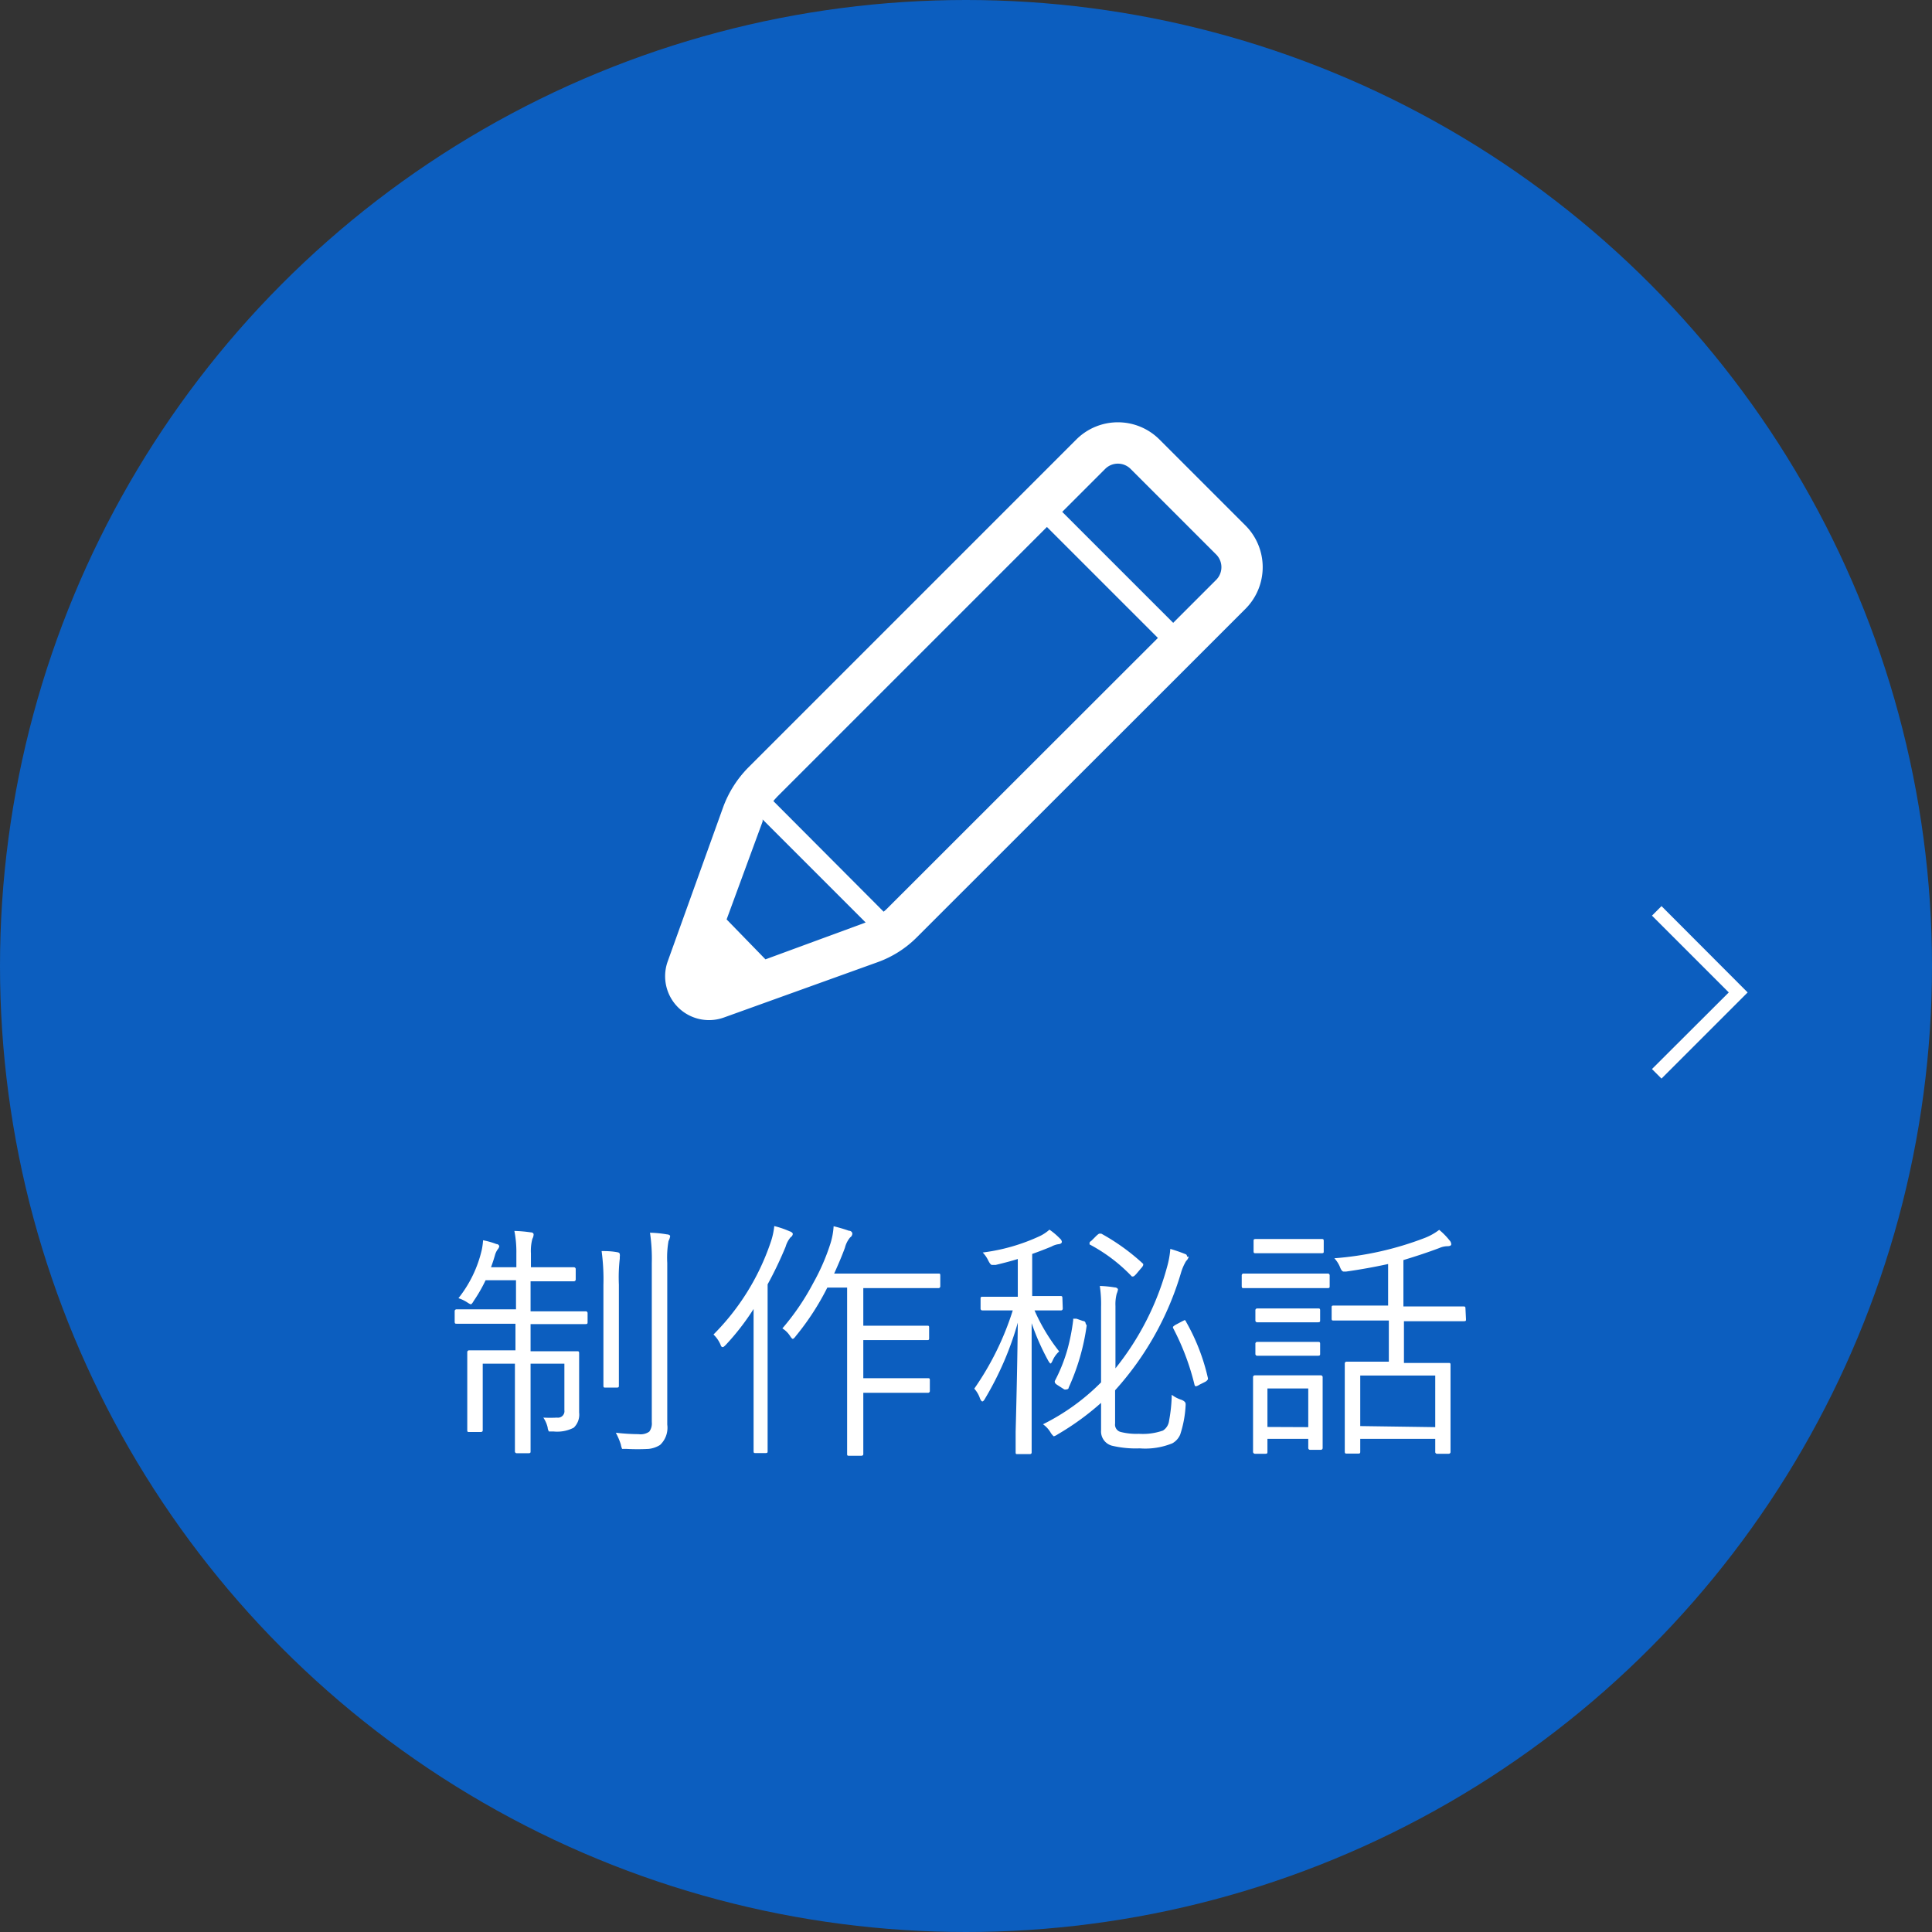 <svg xmlns="http://www.w3.org/2000/svg" viewBox="0 0 107.42 107.42"><rect x="0" y="0" width="107.42" height="107.42" fill="#333333" stroke="none"/><defs><style>.cls-1{fill:#0c5ebf;}.cls-2{fill:#fff;}</style></defs><g id="レイヤー_2" data-name="レイヤー 2"><g id="レイヤー_1-2" data-name="レイヤー 1"><circle class="cls-1" cx="53.71" cy="53.71" r="53.71"/><path class="cls-2" d="M32.67,73.5c0,.08,0,.12-.11.12l-1.86,0H29.5v1.51h.86l1.72,0c.08,0,.12,0,.12.11l0,1.39V77l0,1.54a1,1,0,0,1-.3.84,2,2,0,0,1-1.13.21c-.14,0-.23,0-.25,0a.48.48,0,0,1-.07-.22,1.65,1.65,0,0,0-.24-.55,7.45,7.45,0,0,0,.76,0,.36.36,0,0,0,.41-.41V75.82H29.5v2.27l0,2.6c0,.07,0,.11-.12.11h-.64a.1.1,0,0,1-.11-.11l0-2.59V75.82H26.84v2.24l0,1.47q0,.09-.12.09h-.63c-.07,0-.11,0-.11-.09l0-1.48V76.47l0-1.28a.1.1,0,0,1,.11-.11l1.73,0h.84V73.6H27.26l-1.87,0c-.07,0-.11,0-.11-.12v-.57a.1.1,0,0,1,.11-.11l1.87,0h1.43V71.18H27a8.44,8.44,0,0,1-.66,1.15c-.07.12-.12.19-.17.19a.91.91,0,0,1-.18-.1,2.07,2.07,0,0,0-.5-.24,6.77,6.77,0,0,0,1.3-2.7,4.08,4.08,0,0,0,.07-.52,4.23,4.23,0,0,1,.74.21c.1,0,.16.08.16.13a.39.39,0,0,1-.09.17,1,1,0,0,0-.15.32c-.06.21-.13.43-.22.67h1.41V69.7a6.06,6.06,0,0,0-.11-1.26,7.71,7.71,0,0,1,.91.08c.11,0,.16.06.16.12a.56.56,0,0,1-.07.24,2.6,2.6,0,0,0-.08.81v.77h.85l1.54,0a.1.1,0,0,1,.1.11v.56a.1.1,0,0,1-.1.11l-1.54,0H29.5v1.67h1.2l1.86,0a.1.1,0,0,1,.11.11Zm1.79-3.76a.35.35,0,0,1,0,.13c0,.06,0,.1,0,.11a9,9,0,0,0-.05,1.44v3.81l0,1.8c0,.08,0,.12-.11.12h-.65c-.07,0-.1,0-.1-.12l0-1.8V71.45a11.77,11.77,0,0,0-.1-1.89c.24,0,.54,0,.9.07C34.41,69.64,34.46,69.68,34.46,69.74Zm2.8-1a.86.86,0,0,1-.09.26,5.38,5.38,0,0,0-.07,1.22V77.1l0,2.11a1.31,1.31,0,0,1-.4,1.13,1.48,1.48,0,0,1-.64.22,11.1,11.1,0,0,1-1.22,0c-.14,0-.22,0-.25,0a1,1,0,0,1-.07-.24,3.73,3.73,0,0,0-.28-.66,11.54,11.54,0,0,0,1.27.08.83.83,0,0,0,.59-.14.77.77,0,0,0,.14-.53V70.23a9.84,9.84,0,0,0-.1-1.69,6.38,6.38,0,0,1,.93.09C37.2,68.64,37.26,68.68,37.26,68.74Z"/><path class="cls-2" d="M44.08,68.61a.24.24,0,0,1-.12.18,1.42,1.42,0,0,0-.28.53,21.17,21.17,0,0,1-1,2.09v7.08l0,2.19c0,.07,0,.11-.1.11H42c-.07,0-.1,0-.1-.11l0-2.19V74.85q0-.66,0-2.07a13.62,13.62,0,0,1-1.55,2c-.08.08-.13.12-.16.12s-.09,0-.13-.14a1.71,1.71,0,0,0-.39-.56,13.27,13.27,0,0,0,3.17-5.1,4,4,0,0,0,.21-.93,5.07,5.07,0,0,1,.85.29C44,68.49,44.08,68.55,44.08,68.61Zm8.2,2.9a.1.1,0,0,1-.11.11l-1.77,0H48v2.09h2.18l1.37,0c.08,0,.11,0,.11.1v.59c0,.08,0,.11-.11.11l-1.37,0H48v2.12h2.18l1.41,0c.08,0,.11,0,.11.11v.59a.1.1,0,0,1-.11.11l-1.41,0H48v1.22l0,2.19q0,.09-.12.09h-.67c-.07,0-.11,0-.11-.09l0-2.19V71.59H46a14.43,14.43,0,0,1-1.74,2.68c-.08.11-.14.17-.18.17s-.09-.06-.16-.17a1.36,1.36,0,0,0-.42-.41,13.47,13.47,0,0,0,1.72-2.53,11.74,11.74,0,0,0,.94-2.15,4,4,0,0,0,.19-1,8.64,8.64,0,0,1,.85.25c.13,0,.19.1.19.16a.26.26,0,0,1-.12.21,1.42,1.42,0,0,0-.29.57q-.21.58-.6,1.44H50.4l1.77,0c.08,0,.11,0,.11.11Z"/><path class="cls-2" d="M59.09,72.75a.1.1,0,0,1-.11.11l-1.37,0h-.09a10.49,10.49,0,0,0,1.37,2.28,1.43,1.43,0,0,0-.36.5c-.05.11-.09.17-.12.17s-.06-.05-.12-.14a13.33,13.33,0,0,1-.93-2.1c0,1.63,0,3.42,0,5.36,0,.38,0,.83,0,1.33,0,.3,0,.46,0,.49s0,.1-.11.1h-.68c-.07,0-.1,0-.1-.1s0-.4,0-1.15q.09-3.36.12-6.06a17.52,17.52,0,0,1-1.82,4.22c-.06.11-.11.16-.15.16s-.08-.05-.13-.16a1.56,1.56,0,0,0-.32-.55,16,16,0,0,0,2.14-4.35H56l-1.37,0a.1.1,0,0,1-.11-.11v-.53c0-.08,0-.12.11-.12l1.37,0h.59V70q-.47.15-1.23.33l-.21,0c-.05,0-.12-.08-.2-.24a1.7,1.7,0,0,0-.31-.45,10.66,10.66,0,0,0,3.21-.93,2.33,2.33,0,0,0,.5-.34,3.8,3.8,0,0,1,.58.49.3.3,0,0,1,.11.18c0,.08-.07.13-.21.14a1.17,1.17,0,0,0-.37.13c-.34.14-.7.28-1.07.41v2.34h.2l1.37,0c.07,0,.11,0,.11.12Zm7-2.88a.44.44,0,0,1-.14.24,2.84,2.84,0,0,0-.29.67A16.86,16.86,0,0,1,62,77.3v1.85a.42.42,0,0,0,.32.47,3.54,3.54,0,0,0,1,.1,3.38,3.38,0,0,0,1.34-.18A.75.75,0,0,0,65,79a8.66,8.66,0,0,0,.15-1.45,1.73,1.73,0,0,0,.54.28c.15.06.23.14.23.22a.54.54,0,0,1,0,.11,6.16,6.16,0,0,1-.3,1.6,1,1,0,0,1-.44.49,4,4,0,0,1-1.81.28,5.73,5.73,0,0,1-1.55-.15.82.82,0,0,1-.6-.85V78a14.88,14.88,0,0,1-2.41,1.75.8.8,0,0,1-.22.11s-.09-.07-.17-.2a1.47,1.47,0,0,0-.43-.47,12.13,12.13,0,0,0,3.23-2.33V72.67a6.82,6.82,0,0,0-.07-1.17,6.16,6.16,0,0,1,.82.08c.12,0,.19.07.19.12a1.19,1.19,0,0,1-.07.23,2.26,2.26,0,0,0-.07.68v3.47a15.43,15.43,0,0,0,2.87-5.64,5,5,0,0,0,.18-1,8.78,8.78,0,0,1,.84.29Q66,69.76,66,69.87ZM60.42,73.7a12.36,12.36,0,0,1-1,3.45c0,.07-.07.1-.12.1a.2.2,0,0,1-.13,0L58.78,77c-.09-.06-.13-.11-.13-.15a.11.11,0,0,1,0-.07,9.12,9.12,0,0,0,.7-1.75,11.46,11.46,0,0,0,.32-1.63s0-.08,0-.08l.18,0,.37.13c.1,0,.14.08.14.13Zm3.14-3.43a.2.2,0,0,1,0,.08.47.47,0,0,1-.11.16l-.27.32c-.08.09-.14.14-.17.14a.15.15,0,0,1-.08,0,9.17,9.17,0,0,0-2.35-1.78s0,0,0-.06,0-.07.11-.15l.28-.28c.08-.07.13-.11.16-.11l.1,0A11.8,11.8,0,0,1,63.56,70.27Zm3.6,6.35a.25.25,0,0,1,0,.07s-.05.09-.15.14l-.32.16a.57.57,0,0,1-.2.09s-.06,0-.08-.11a13.81,13.81,0,0,0-1.19-3.14.15.15,0,0,1,0-.06s.06-.07.18-.13l.32-.17.14-.07s.06,0,.08.08A11.38,11.38,0,0,1,67.16,76.62Z"/><path class="cls-2" d="M73.93,71.5c0,.08,0,.12-.11.12l-1.47,0H70.62l-1.47,0c-.07,0-.11,0-.11-.12v-.58a.1.1,0,0,1,.11-.11l1.47,0h1.73l1.47,0a.1.1,0,0,1,.11.11Zm-.39,9a.1.1,0,0,1-.11.11h-.58a.1.1,0,0,1-.11-.11V80H70.47v.71c0,.08,0,.12-.11.12h-.57a.11.11,0,0,1-.12-.12l0-2.06v-.85l0-1.22a.1.1,0,0,1,.11-.11l1.24,0h1.16l1.25,0a.1.1,0,0,1,.11.11l0,1v.91Zm.06-10.93c0,.08,0,.11-.12.11l-1.23,0h-1.2l-1.23,0c-.08,0-.12,0-.12-.11V69c0-.07,0-.11.12-.11l1.23,0h1.2l1.23,0c.08,0,.12,0,.12.11Zm-.2,3.84c0,.07,0,.11-.13.11l-1.14,0H71.07l-1.16,0a.1.1,0,0,1-.11-.11v-.55a.1.1,0,0,1,.11-.11l1.16,0h1.06l1.14,0c.09,0,.13,0,.13.11Zm0,1.86c0,.07,0,.11-.13.11l-1.14,0H71.07l-1.16,0a.1.1,0,0,1-.11-.11v-.55a.1.1,0,0,1,.11-.11l1.16,0h1.06l1.14,0c.09,0,.13,0,.13.11Zm-.66,4.08V77.2H70.47v2.14Zm8.77-6c0,.08,0,.11-.12.11l-1.87,0H78.06v2.32h.81l1.67,0c.08,0,.11,0,.11.11l0,1.32v1.19l0,2.32a.1.1,0,0,1-.11.11h-.63a.1.1,0,0,1-.11-.11V80H75.63v.7c0,.08,0,.12-.11.12h-.64c-.07,0-.11,0-.11-.12l0-2.36V77.32l0-1.5a.1.1,0,0,1,.11-.11l1.67,0h.67V73.42H76l-1.86,0c-.07,0-.1,0-.1-.11v-.61c0-.07,0-.11.1-.11l1.86,0h1.18V70.28q-1.14.25-2.34.42h-.13c-.07,0-.13-.07-.19-.21a1.59,1.59,0,0,0-.33-.53,17.71,17.71,0,0,0,5-1.12,3.27,3.27,0,0,0,.83-.46,3.83,3.83,0,0,1,.57.58.33.33,0,0,1,.1.22c0,.07-.07.11-.23.11a1.14,1.14,0,0,0-.43.1c-.69.26-1.37.48-2,.67v2.58h1.46l1.87,0c.08,0,.12,0,.12.11Zm-1.71,6V76.48H75.63v2.81Z"/><polygon class="cls-2" points="97.17 55.18 92.38 50.38 91.85 50.91 96.12 55.18 91.85 59.44 92.38 59.97 97.17 55.18"/><path class="cls-2" d="M69.25,29.22l-4.78-4.78a3.27,3.27,0,0,0-4.63,0l-3.1,3.1L41.6,42.68a6.16,6.16,0,0,0-1.4,2.22l-3.07,8.54a2.44,2.44,0,0,0,3.13,3.13l8.53-3.07A5.89,5.89,0,0,0,51,52.09L65.34,37.76h0l.81-.81,3.1-3.1h0A3.28,3.28,0,0,0,69.25,29.22ZM48,51.34l-5.44,2L40.4,51.12l2-5.44a.61.61,0,0,0,0-.12l5.73,5.73Zm1.37-.87a2.5,2.5,0,0,1-.24.22L43,44.54c.06-.08.14-.16.21-.24l15-15,6.17,6.17ZM67.63,32.23l-2.29,2.29-.11.11-6.17-6.17,2.4-2.4a1,1,0,0,1,1.39,0l4.78,4.78a1,1,0,0,1,0,1.39Z"/></g></g></svg>